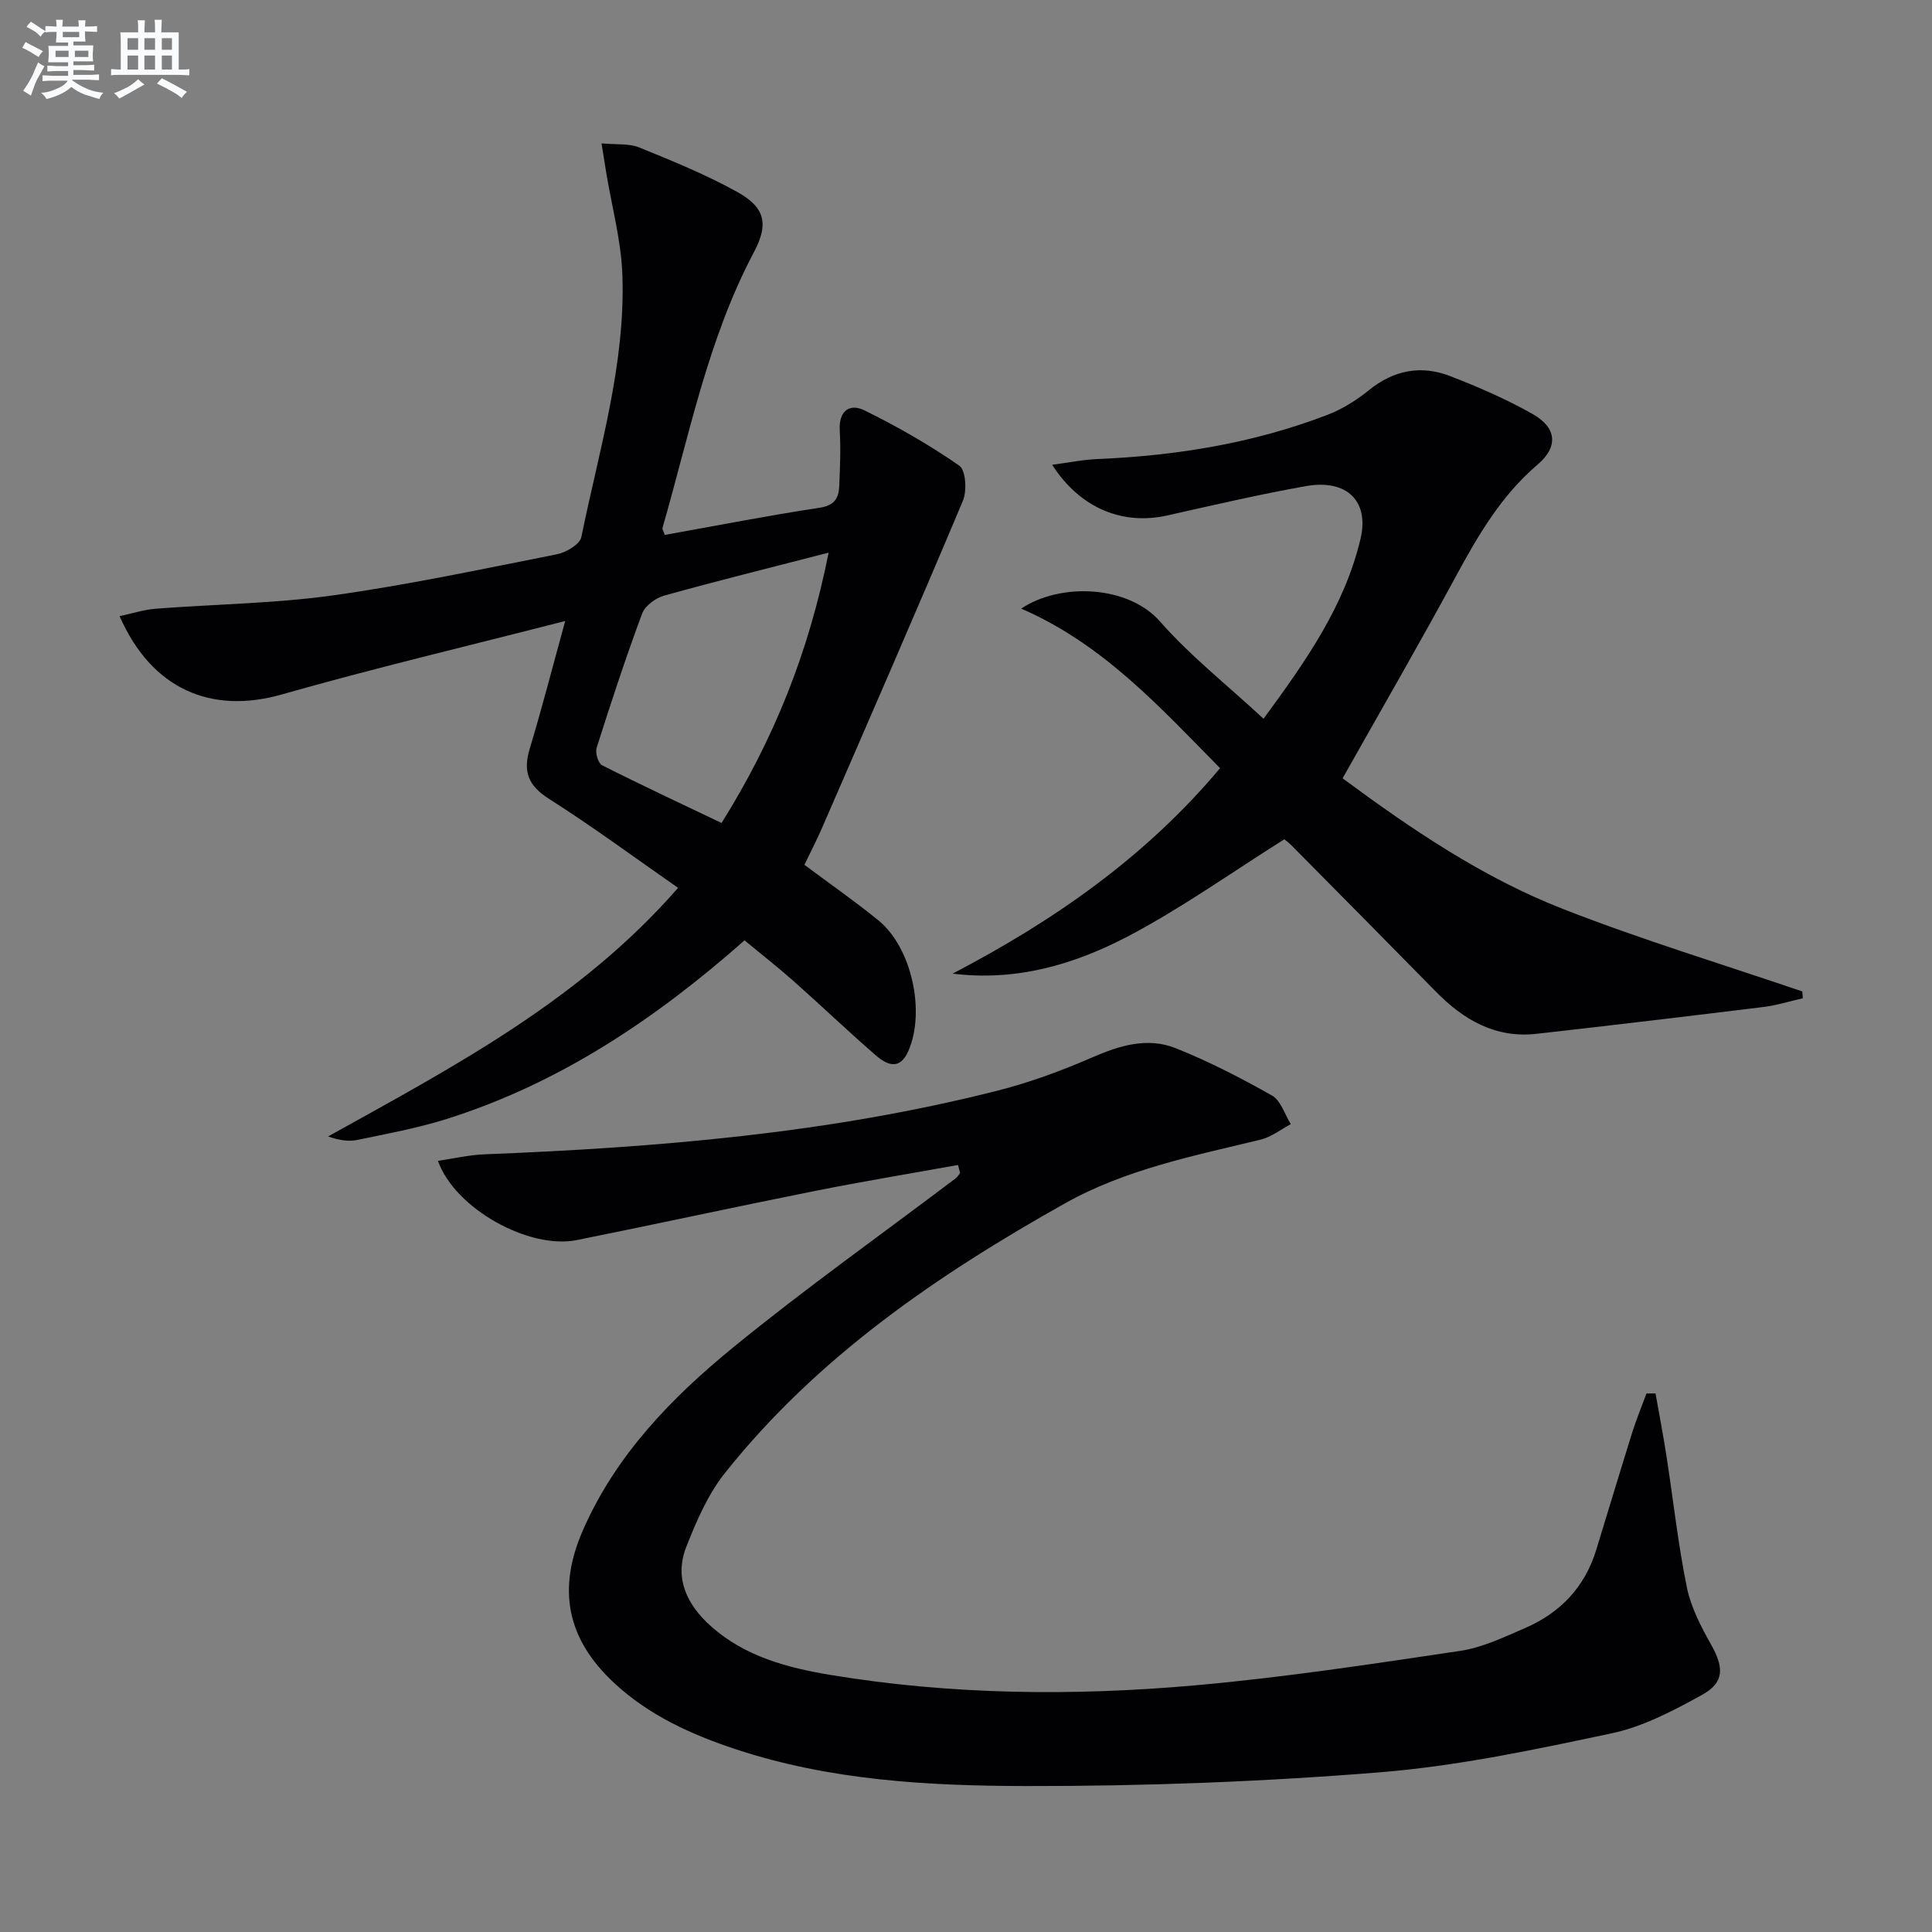 <svg enable-background="new 0 0 400 400" viewBox="0 0 400 400" xmlns="http://www.w3.org/2000/svg"><rect x="0" y="0" width="400" height="400" fill="#808080" stroke="none"/><g fill="#010103"><path d="m198.34 241.2c-9.9 1.78-19.83 3.42-29.69 5.39-16.44 3.28-32.82 6.86-49.26 10.16-9.82 1.97-25.2-6.47-28.72-16.41 3.35-.49 6.47-1.23 9.61-1.35 35.75-1.41 71.31-4.33 106.12-13.15 6.72-1.7 13.33-4.13 19.69-6.9 5.72-2.49 11.48-4.25 17.33-1.92 6.86 2.74 13.5 6.16 19.93 9.8 1.83 1.04 2.63 3.9 3.9 5.92-2.07 1.09-4.02 2.66-6.22 3.2-13.88 3.37-27.95 6.13-40.59 13.23-26.43 14.84-51.24 31.8-70.34 55.79-3.53 4.43-5.91 9.95-8.01 15.29-2.57 6.53.19 12.07 5.13 16.47 6.99 6.22 15.77 8.57 24.62 10.04 25.08 4.16 50.39 4.41 75.63 2.17 18.33-1.63 36.56-4.41 54.77-7.12 4.66-.69 9.17-2.86 13.56-4.76 7.21-3.13 12.29-8.42 14.65-16.07 2.5-8.09 4.92-16.21 7.45-24.29.87-2.77 1.98-5.46 2.98-8.18.63 0 1.25-.01 1.88-.01.77 4.36 1.61 8.7 2.28 13.08 1.4 9.01 2.38 18.11 4.2 27.03.84 4.13 2.9 8.12 5 11.84 2.7 4.79 2.82 7.89-1.89 10.48-5.91 3.25-12.15 6.55-18.64 7.93-15.89 3.37-31.91 6.78-48.05 8.08-24.34 1.96-48.82 2.88-73.24 2.84-20.23-.03-40.57-1.16-60.1-7.62-9.24-3.06-17.98-7.03-25.19-13.74-9.78-9.1-11.81-19.38-6.42-31.66 6.82-15.54 18.35-27.4 31.15-37.85 14.93-12.19 30.68-23.36 46.07-35 .35-.27.57-.71.85-1.07-.14-.55-.29-1.1-.44-1.64z"/><path d="m137.63 110.75c10.84-1.94 21.43-4.02 32.08-5.63 3.1-.47 3.95-2.03 4.05-4.52.16-3.82.32-7.67.1-11.48-.23-4.07 2.04-5.67 5.13-4.15 6.79 3.34 13.42 7.13 19.62 11.44 1.35.93 1.61 5.21.75 7.27-9.53 22.65-19.37 45.18-29.16 67.72-1.12 2.57-2.42 5.07-3.66 7.65 5.28 3.94 10.44 7.53 15.31 11.49 6.91 5.62 9.78 18.86 6.23 27.03-1.77 4.08-4.42 2.95-6.73.95-5.78-5.01-11.32-10.31-17.04-15.39-3.21-2.85-6.6-5.49-10.16-8.44-18.47 16.31-38.4 29.67-61.8 37.02-5.99 1.88-12.22 3.02-18.38 4.3-1.83.38-3.81.06-6.04-.72 25.9-14.41 52.08-28.12 72.46-51.47-9-6.26-17.64-12.66-26.7-18.41-4.31-2.74-5.45-5.62-4.03-10.35 2.52-8.34 4.69-16.79 7.36-26.49-20.33 5.22-39.65 9.79-58.72 15.22-14.56 4.14-26.9-1.08-33.54-16.22 2.61-.55 5.02-1.35 7.48-1.54 12.2-.95 24.51-1.07 36.6-2.75 15.59-2.17 31.02-5.47 46.48-8.53 1.9-.38 4.73-2.05 5.04-3.55 3.67-18.01 9.19-35.81 8.49-54.43-.26-7.03-2.18-13.99-3.33-20.98-.29-1.74-.56-3.48-.98-6.11 3.09.3 5.69-.01 7.81.85 6.9 2.81 13.85 5.63 20.33 9.24 5.82 3.24 6.47 6.68 3.38 12.5-9.51 17.96-13.34 37.78-18.9 57.03-.06.29.2.64.47 1.45zm33.93 3.67c-12.28 3.17-23.2 5.87-34.03 8.89-1.77.49-3.98 2.1-4.58 3.71-3.41 9.16-6.46 18.47-9.42 27.79-.33 1.03.31 3.22 1.13 3.63 8.1 4.1 16.32 7.93 24.73 11.95 10.81-17.28 18.03-35.22 22.17-55.97z"/><path d="m277.97 161.14c14.22 10.52 28.99 20.55 45.62 27.05 16.26 6.36 33.02 11.44 49.56 17.08.03.47.06.94.1 1.41-2.73.62-5.42 1.47-8.18 1.81-15.64 1.92-31.3 3.79-46.96 5.55-8.5.96-15.09-2.89-20.83-8.74-9.91-10.1-19.87-20.14-29.82-30.2-.68-.69-1.48-1.27-1.56-1.33-11.06 6.95-21.37 14.33-32.49 20.15-11.03 5.77-23.02 9.3-36.18 7.66 20.89-10.91 39.91-24.09 55.37-42.54-12.43-12.6-24.21-25.69-41.17-33.03 8.05-5.42 22.12-4.87 28.74 2.66 6.31 7.18 13.95 13.2 21.43 20.14 8.81-11.99 16.8-23.38 20.08-37.25 1.85-7.82-2.84-12.41-11.28-10.92-9.63 1.71-19.18 3.94-28.73 6.08-9.23 2.07-18.04-1.47-23.83-10.49 3.42-.45 6.39-1.07 9.38-1.19 16.36-.69 32.36-3.28 47.69-9.18 3.04-1.17 5.96-3.01 8.5-5.07 5.14-4.17 10.78-5.25 16.78-2.94 5.86 2.26 11.68 4.79 17.14 7.88 5.02 2.85 5.32 6.79 1.01 10.46-7.53 6.41-12.32 14.65-16.94 23.18-7.5 13.86-15.4 27.51-23.43 41.77z"/></g><path d="m6.8 9.5c.6.3 1.3.7 2.1 1.1-.4.4-.7.8-.9 1.2-.7-.4-1.3-.8-1.8-1.1s-1.1-.6-1.6-.8c.2-.4.5-.8.7-1.2.4.2.8.5 1.5.8zm.9 6.9c-.3.6-.5 1.1-.7 1.7s-.4 1.1-.6 1.7c-.6-.4-1.1-.7-1.6-1 .7-1 1.2-1.8 1.5-2.4.3-.5.6-1.1.8-1.7.3-.6.5-1.2.8-1.8.3.3.8.6 1.3.8-.7 1.3-1.2 2.2-1.5 2.7zm.1-11c.4.3 1 .7 1.7 1.1-.5.2-.8.6-1.1 1.1-.5-.6-1-1-1.4-1.2s-.9-.6-1.5-.8c.2-.4.5-.7.9-1.1.5.3.9.6 1.4.9zm10.5 13.1c1 .4 2 .6 3.1.7-.4.4-.7.8-.8 1.3-.9-.2-1.9-.6-3-.9-1-.4-2-.9-2.8-1.6-.5.4-1.1.9-1.9 1.3s-1.9.9-3.3 1.2c-.1-.3-.5-.8-1.1-1.3 1 0 2.1-.3 3.2-.8 1.2-.5 1.9-1 2.3-1.7h-3.2c-.4 0-1 0-2 .1v-1.2c1 0 1.7.1 2 .1h3.3v-1h-2.3c-.2 0-.9 0-2 .1v-1.2c1.2 0 1.9.1 2 .1h2.3v-.8h-4.1c0-.7.1-1.2.1-1.6 0-.5 0-1.1-.1-1.8h4.1v-.7h-2.5c0-.6.1-1.1.1-1.6v-.6h-.5c-.4 0-1 0-1.8.1v-1.3c1.2 0 1.9.1 2.1.1h.2c0-.3 0-.8-.1-1.4h1.4c0 .6-.1 1-.1 1.4h3.4c0-.4 0-.8-.1-1.3h1.5c0 .4-.1.9-.1 1.3.7 0 1.5 0 2.5-.1v1.2c-1 0-1.8-.1-2.5-.1v.6c0 .3 0 .8.1 1.5h-2.5v.8h4.1c0 .8-.1 1.3-.1 1.8s0 1 .1 1.5h-4.1v.8h1.4c.8 0 1.8 0 2.9-.1v1.2c-1 0-1.9-.1-2.8-.1h-1.5v1h3.2c.3 0 1 0 2.1-.1v1.2c-1.1 0-1.8-.1-2.1-.1h-3.4l-.1.1c1.4 1 2.4 1.5 3.4 1.9zm-4.1-6.7v-1.3h-2.7v1.3zm2.2-4.1v-1.1h-3.4v1.1zm1.9 4.1v-1.3h-2.8v1.3z" fill="#fafbfc"/><path d="m37 6.7v2.3 5.4c1 0 1.8 0 2.2-.1v1.3c-.6 0-1.5-.1-2.5-.1h-11.9c-.7 0-1.3 0-1.8.1v-1.3c.5 0 1.1.1 2 .1v-5.2c0-1 0-1.8-.1-2.5h3.7c0-1.3 0-2.1-.1-2.5h1.5c0 .4-.1 1.3-.1 2.5h2.2c0-1.2 0-2.1-.1-2.6h1.5c0 .4-.1 1.3-.1 2.6zm-12.3 13.7c-.3-.4-.7-.8-1.1-1.1 1.1-.4 2.1-.9 2.9-1.3.8-.5 1.5-1 2.1-1.6.4.4.9.8 1.3 1.1-2.5 1.4-4.2 2.4-5.2 2.9zm3.9-10.1v-2.4h-2.2v2.4zm0 4.1v-2.9h-2.2v2.9zm3.5-4.1v-2.4h-2.2v2.4zm0 4.1v-2.9h-2.2v2.9zm.4 2.9 1-1.1c.6.3 1.4.7 2.5 1.3s2 1.1 2.7 1.5c-.4.4-.8.8-1.1 1.3-.8-.8-2.5-1.7-5.1-3zm3.1-7v-2.4h-2.1v2.4zm0 4.1v-2.9h-2.1v2.9z" fill="#fafbfc"/></svg>